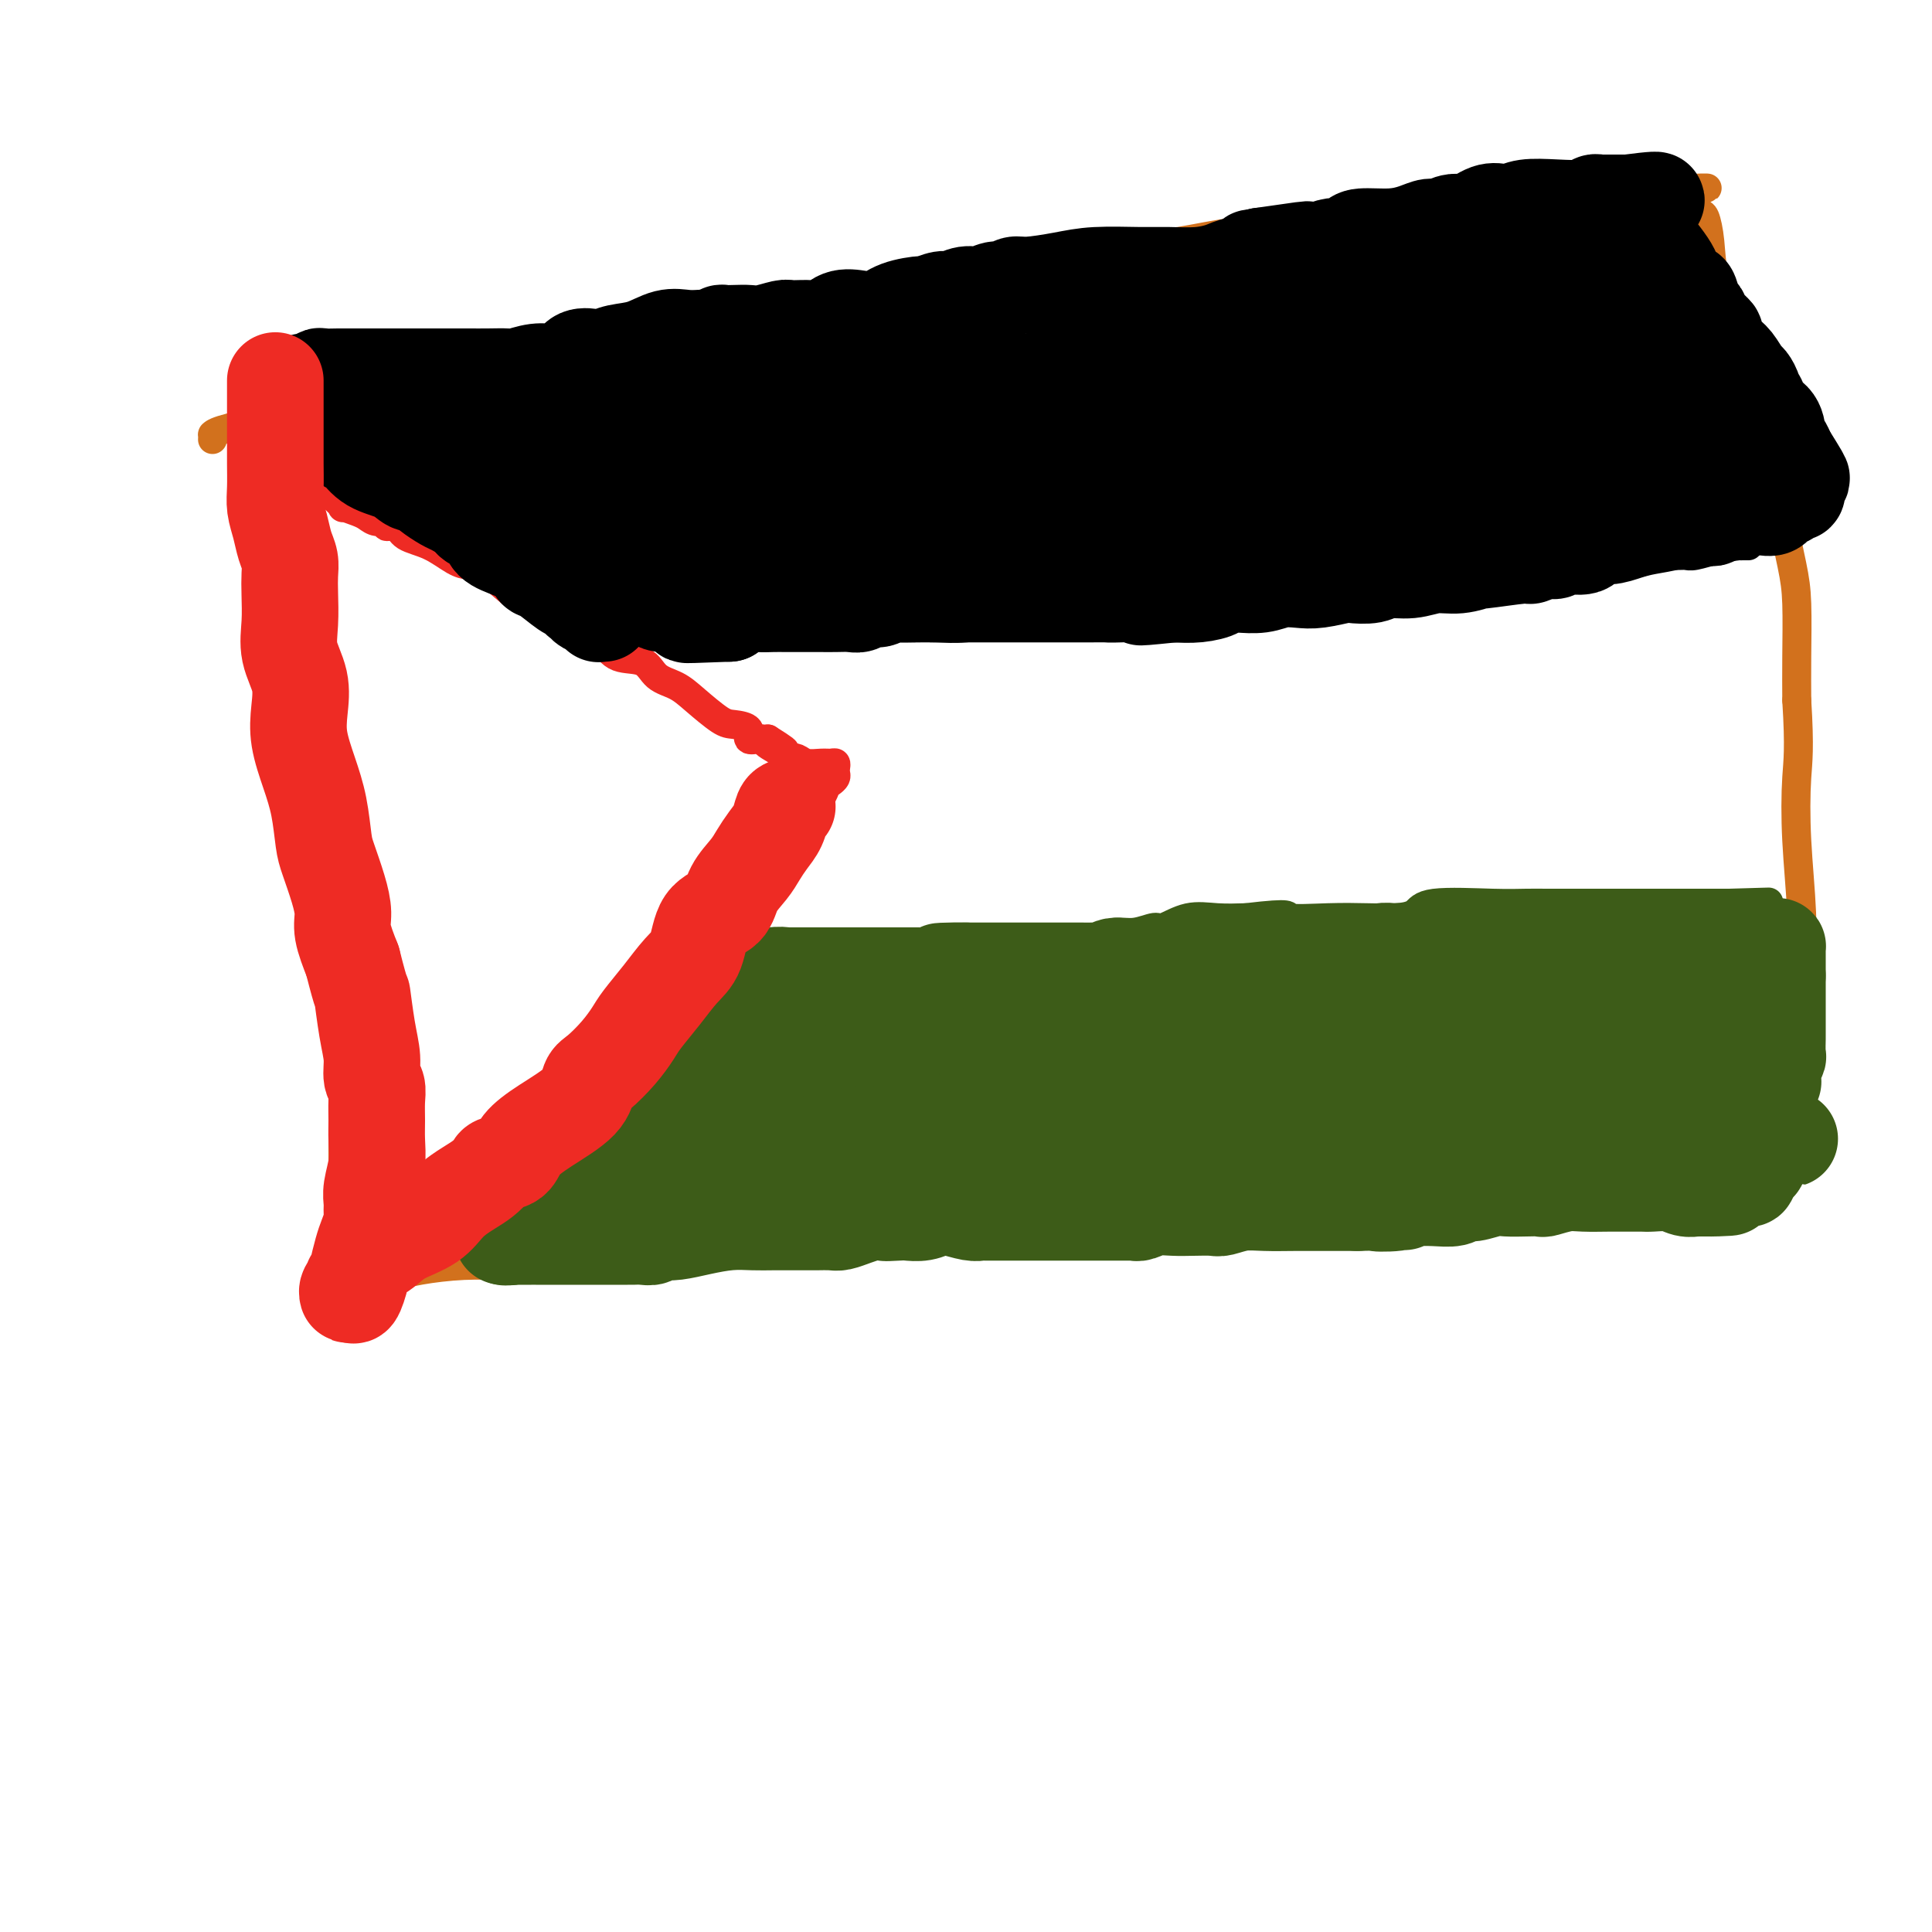 <svg viewBox='0 0 400 400' version='1.1' xmlns='http://www.w3.org/2000/svg' xmlns:xlink='http://www.w3.org/1999/xlink'><g fill='none' stroke='#D2711D' stroke-width='6' stroke-linecap='round' stroke-linejoin='round'><path d='M53,92c-0.002,-0.088 -0.004,-0.177 0,0c0.004,0.177 0.012,0.618 0,1c-0.012,0.382 -0.046,0.705 0,1c0.046,0.295 0.171,0.564 0,1c-0.171,0.436 -0.639,1.041 0,1c0.639,-0.041 2.385,-0.727 3,1c0.615,1.727 0.100,5.868 0,9c-0.100,3.132 0.214,5.254 1,8c0.786,2.746 2.044,6.114 3,9c0.956,2.886 1.611,5.289 2,8c0.389,2.711 0.510,5.730 1,8c0.490,2.270 1.347,3.789 2,6c0.653,2.211 1.103,5.112 2,8c0.897,2.888 2.240,5.764 3,9c0.760,3.236 0.936,6.833 1,9c0.064,2.167 0.017,2.903 0,5c-0.017,2.097 -0.005,5.554 0,8c0.005,2.446 0.001,3.879 0,6c-0.001,2.121 -0.000,4.928 0,8c0.000,3.072 0.000,6.409 0,9c-0.000,2.591 -0.000,4.438 0,7c0.000,2.562 0.000,5.841 0,9c-0.000,3.159 -0.000,6.200 0,9c0.000,2.800 0.000,5.359 0,7c-0.000,1.641 -0.000,2.365 0,3c0.000,0.635 0.000,1.181 0,2c-0.000,0.819 -0.000,1.910 0,3c0.000,1.090 0.000,2.178 0,3c-0.000,0.822 -0.000,1.378 0,2c0.000,0.622 0.000,1.311 0,2'/><path d='M71,254c0.156,14.533 0.044,4.867 0,1c-0.044,-3.867 -0.022,-1.933 0,0'/><path d='M44,91c0.008,-0.440 0.015,-0.879 0,-1c-0.015,-0.121 -0.054,0.078 0,0c0.054,-0.078 0.199,-0.433 2,-1c1.801,-0.567 5.257,-1.345 8,-2c2.743,-0.655 4.774,-1.186 8,-2c3.226,-0.814 7.648,-1.910 11,-3c3.352,-1.090 5.633,-2.173 9,-3c3.367,-0.827 7.818,-1.399 11,-2c3.182,-0.601 5.094,-1.231 8,0c2.906,1.231 6.805,4.323 10,5c3.195,0.677 5.685,-1.059 9,-2c3.315,-0.941 7.456,-1.085 13,-2c5.544,-0.915 12.490,-2.601 18,-4c5.510,-1.399 9.585,-2.511 15,-4c5.415,-1.489 12.172,-3.353 19,-5c6.828,-1.647 13.729,-3.075 20,-5c6.271,-1.925 11.914,-4.345 17,-6c5.086,-1.655 9.615,-2.545 13,-3c3.385,-0.455 5.627,-0.474 9,-1c3.373,-0.526 7.878,-1.558 12,-2c4.122,-0.442 7.860,-0.294 12,-1c4.140,-0.706 8.682,-2.266 13,-3c4.318,-0.734 8.411,-0.642 12,-1c3.589,-0.358 6.675,-1.168 11,-2c4.325,-0.832 9.891,-1.687 16,-2c6.109,-0.313 12.761,-0.084 17,0c4.239,0.084 6.064,0.023 8,0c1.936,-0.023 3.982,-0.006 5,0c1.018,0.006 1.009,0.003 1,0'/><path d='M351,39c4.797,-0.046 1.288,-0.163 0,0c-1.288,0.163 -0.356,0.604 0,1c0.356,0.396 0.137,0.746 0,1c-0.137,0.254 -0.193,0.413 0,1c0.193,0.587 0.636,1.603 1,2c0.364,0.397 0.650,0.174 1,1c0.350,0.826 0.765,2.700 1,5c0.235,2.300 0.292,5.024 1,7c0.708,1.976 2.067,3.202 3,5c0.933,1.798 1.439,4.166 2,7c0.561,2.834 1.176,6.133 2,9c0.824,2.867 1.857,5.304 3,9c1.143,3.696 2.397,8.653 3,12c0.603,3.347 0.554,5.085 1,8c0.446,2.915 1.388,7.008 2,10c0.612,2.992 0.896,4.882 1,8c0.104,3.118 0.030,7.462 0,11c-0.030,3.538 -0.015,6.269 0,9'/><path d='M372,145c0.635,10.151 0.223,12.528 0,16c-0.223,3.472 -0.256,8.037 0,13c0.256,4.963 0.801,10.323 1,15c0.199,4.677 0.052,8.670 0,12c-0.052,3.330 -0.010,5.997 0,8c0.010,2.003 -0.011,3.341 0,6c0.011,2.659 0.055,6.638 0,9c-0.055,2.362 -0.207,3.106 0,4c0.207,0.894 0.774,1.938 1,3c0.226,1.062 0.112,2.140 0,3c-0.112,0.860 -0.223,1.501 0,2c0.223,0.499 0.778,0.857 1,1c0.222,0.143 0.111,0.072 0,0'/><path d='M72,267c0.303,-0.022 0.607,-0.045 1,0c0.393,0.045 0.877,0.157 1,0c0.123,-0.157 -0.115,-0.582 0,-1c0.115,-0.418 0.581,-0.829 1,-1c0.419,-0.171 0.789,-0.101 1,0c0.211,0.101 0.261,0.234 1,0c0.739,-0.234 2.166,-0.833 3,-1c0.834,-0.167 1.076,0.099 2,0c0.924,-0.099 2.530,-0.561 5,-1c2.470,-0.439 5.803,-0.854 9,-1c3.197,-0.146 6.256,-0.024 10,0c3.744,0.024 8.173,-0.049 12,0c3.827,0.049 7.053,0.219 10,0c2.947,-0.219 5.617,-0.828 8,-1c2.383,-0.172 4.481,0.092 6,0c1.519,-0.092 2.461,-0.540 4,-1c1.539,-0.460 3.676,-0.934 5,-1c1.324,-0.066 1.835,0.274 3,0c1.165,-0.274 2.984,-1.162 5,-2c2.016,-0.838 4.227,-1.625 6,-2c1.773,-0.375 3.106,-0.339 6,-1c2.894,-0.661 7.347,-2.020 11,-3c3.653,-0.980 6.506,-1.583 10,-2c3.494,-0.417 7.629,-0.650 11,-1c3.371,-0.350 5.977,-0.818 9,-1c3.023,-0.182 6.461,-0.077 9,0c2.539,0.077 4.177,0.126 7,0c2.823,-0.126 6.831,-0.429 10,-1c3.169,-0.571 5.499,-1.411 8,-2c2.501,-0.589 5.173,-0.928 8,-1c2.827,-0.072 5.808,0.122 9,0c3.192,-0.122 6.596,-0.561 10,-1'/><path d='M273,242c13.994,-1.056 8.480,-0.195 9,0c0.520,0.195 7.074,-0.277 11,-1c3.926,-0.723 5.225,-1.696 7,-2c1.775,-0.304 4.026,0.062 6,0c1.974,-0.062 3.673,-0.552 5,-1c1.327,-0.448 2.284,-0.855 3,-1c0.716,-0.145 1.191,-0.028 2,0c0.809,0.028 1.950,-0.034 3,0c1.050,0.034 2.008,0.164 3,0c0.992,-0.164 2.018,-0.622 3,-1c0.982,-0.378 1.921,-0.675 3,-1c1.079,-0.325 2.298,-0.678 4,-1c1.702,-0.322 3.888,-0.612 5,-1c1.112,-0.388 1.150,-0.875 2,-1c0.850,-0.125 2.511,0.110 3,0c0.489,-0.110 -0.193,-0.565 0,-1c0.193,-0.435 1.260,-0.850 2,-1c0.740,-0.150 1.154,-0.036 2,0c0.846,0.036 2.126,-0.005 3,0c0.874,0.005 1.344,0.058 2,0c0.656,-0.058 1.498,-0.225 2,0c0.502,0.225 0.665,0.844 1,1c0.335,0.156 0.844,-0.151 1,0c0.156,0.151 -0.039,0.758 0,1c0.039,0.242 0.311,0.117 2,1c1.689,0.883 4.793,2.773 7,4c2.207,1.227 3.517,1.792 4,2c0.483,0.208 0.138,0.059 0,0c-0.138,-0.059 -0.069,-0.030 0,0'/></g>
<g fill='none' stroke='#EE2B24' stroke-width='6' stroke-linecap='round' stroke-linejoin='round'><path d='M53,94c0.303,0.022 0.606,0.043 1,0c0.394,-0.043 0.878,-0.152 1,0c0.122,0.152 -0.120,0.565 0,1c0.120,0.435 0.600,0.893 1,1c0.400,0.107 0.720,-0.136 1,0c0.280,0.136 0.522,0.651 1,1c0.478,0.349 1.194,0.532 2,1c0.806,0.468 1.702,1.221 3,2c1.298,0.779 2.999,1.585 4,2c1.001,0.415 1.304,0.440 2,1c0.696,0.560 1.786,1.657 2,2c0.214,0.343 -0.446,-0.067 0,0c0.446,0.067 1.999,0.611 3,1c1.001,0.389 1.452,0.624 2,1c0.548,0.376 1.194,0.891 2,1c0.806,0.109 1.771,-0.190 2,0c0.229,0.190 -0.280,0.870 0,1c0.280,0.130 1.349,-0.291 2,0c0.651,0.291 0.885,1.294 2,2c1.115,0.706 3.110,1.117 5,2c1.890,0.883 3.674,2.240 5,3c1.326,0.760 2.195,0.925 3,1c0.805,0.075 1.546,0.061 3,1c1.454,0.939 3.622,2.830 5,4c1.378,1.170 1.965,1.620 3,2c1.035,0.380 2.517,0.690 4,1'/><path d='M112,125c9.717,5.195 4.508,2.683 3,2c-1.508,-0.683 0.684,0.463 2,1c1.316,0.537 1.757,0.467 2,1c0.243,0.533 0.288,1.671 1,2c0.712,0.329 2.090,-0.151 3,0c0.910,0.151 1.352,0.932 2,2c0.648,1.068 1.501,2.423 3,3c1.499,0.577 3.644,0.375 5,1c1.356,0.625 1.923,2.076 3,3c1.077,0.924 2.665,1.321 4,2c1.335,0.679 2.419,1.639 4,3c1.581,1.361 3.660,3.121 5,4c1.340,0.879 1.942,0.877 3,1c1.058,0.123 2.574,0.373 3,1c0.426,0.627 -0.236,1.632 0,2c0.236,0.368 1.371,0.099 2,0c0.629,-0.099 0.751,-0.028 1,0c0.249,0.028 0.624,0.014 1,0'/><path d='M159,153c7.132,4.449 1.462,1.570 0,1c-1.462,-0.570 1.285,1.168 3,2c1.715,0.832 2.397,0.758 3,1c0.603,0.242 1.128,0.800 2,1c0.872,0.200 2.090,0.043 3,0c0.910,-0.043 1.513,0.030 2,0c0.487,-0.030 0.860,-0.162 1,0c0.140,0.162 0.048,0.620 0,1c-0.048,0.380 -0.054,0.683 0,1c0.054,0.317 0.166,0.650 0,1c-0.166,0.350 -0.610,0.718 -1,1c-0.390,0.282 -0.726,0.480 -1,1c-0.274,0.520 -0.487,1.363 -1,2c-0.513,0.637 -1.327,1.068 -2,2c-0.673,0.932 -1.206,2.366 -2,4c-0.794,1.634 -1.851,3.468 -3,5c-1.149,1.532 -2.390,2.761 -3,4c-0.610,1.239 -0.587,2.487 -1,3c-0.413,0.513 -1.261,0.289 -2,1c-0.739,0.711 -1.370,2.355 -2,4'/><path d='M155,188c-3.328,4.898 -2.650,3.641 -3,4c-0.350,0.359 -1.730,2.332 -3,4c-1.270,1.668 -2.430,3.030 -3,4c-0.570,0.970 -0.551,1.547 -1,2c-0.449,0.453 -1.365,0.783 -2,2c-0.635,1.217 -0.989,3.323 -2,5c-1.011,1.677 -2.679,2.927 -4,4c-1.321,1.073 -2.296,1.968 -3,3c-0.704,1.032 -1.138,2.199 -2,3c-0.862,0.801 -2.153,1.236 -3,2c-0.847,0.764 -1.252,1.858 -2,3c-0.748,1.142 -1.840,2.332 -3,4c-1.160,1.668 -2.386,3.813 -3,5c-0.614,1.187 -0.614,1.416 -1,2c-0.386,0.584 -1.156,1.522 -2,2c-0.844,0.478 -1.760,0.497 -2,1c-0.240,0.503 0.198,1.490 -1,3c-1.198,1.510 -4.032,3.544 -6,5c-1.968,1.456 -3.069,2.336 -4,3c-0.931,0.664 -1.693,1.113 -3,2c-1.307,0.887 -3.160,2.213 -4,3c-0.840,0.787 -0.667,1.037 -1,1c-0.333,-0.037 -1.172,-0.361 -2,0c-0.828,0.361 -1.645,1.406 -2,2c-0.355,0.594 -0.250,0.737 -1,1c-0.750,0.263 -2.357,0.647 -3,1c-0.643,0.353 -0.321,0.677 0,1'/><path d='M89,260c-4.267,2.956 -1.933,0.844 -1,0c0.933,-0.844 0.467,-0.422 0,0'/></g>
<g fill='none' stroke='#000000' stroke-width='6' stroke-linecap='round' stroke-linejoin='round'><path d='M128,131c-0.092,-0.033 -0.184,-0.065 0,0c0.184,0.065 0.643,0.228 1,0c0.357,-0.228 0.611,-0.845 1,-1c0.389,-0.155 0.912,0.154 2,0c1.088,-0.154 2.739,-0.769 5,-1c2.261,-0.231 5.131,-0.076 8,0c2.869,0.076 5.737,0.073 8,0c2.263,-0.073 3.919,-0.216 5,0c1.081,0.216 1.585,0.790 2,1c0.415,0.210 0.740,0.056 1,0c0.260,-0.056 0.453,-0.015 1,0c0.547,0.015 1.448,0.004 3,0c1.552,-0.004 3.757,0.000 6,0c2.243,-0.000 4.525,-0.004 7,0c2.475,0.004 5.143,0.016 8,0c2.857,-0.016 5.904,-0.060 8,0c2.096,0.060 3.240,0.223 6,0c2.760,-0.223 7.137,-0.833 10,-1c2.863,-0.167 4.214,0.109 6,0c1.786,-0.109 4.007,-0.601 6,-1c1.993,-0.399 3.756,-0.703 6,-1c2.244,-0.297 4.968,-0.587 7,-1c2.032,-0.413 3.370,-0.948 6,-1c2.630,-0.052 6.550,0.378 9,0c2.450,-0.378 3.429,-1.563 6,-2c2.571,-0.437 6.735,-0.125 10,0c3.265,0.125 5.633,0.062 8,0'/><path d='M274,123c12.560,-1.096 6.959,-0.336 6,0c-0.959,0.336 2.724,0.248 5,0c2.276,-0.248 3.146,-0.655 4,-1c0.854,-0.345 1.694,-0.628 3,-1c1.306,-0.372 3.080,-0.832 5,-1c1.920,-0.168 3.986,-0.044 6,0c2.014,0.044 3.978,0.008 6,0c2.022,-0.008 4.104,0.013 6,0c1.896,-0.013 3.605,-0.059 5,0c1.395,0.059 2.476,0.223 3,0c0.524,-0.223 0.490,-0.833 1,-1c0.510,-0.167 1.562,0.109 3,0c1.438,-0.109 3.260,-0.604 5,-1c1.740,-0.396 3.397,-0.695 5,-1c1.603,-0.305 3.151,-0.617 4,-1c0.849,-0.383 0.998,-0.839 2,-1c1.002,-0.161 2.856,-0.028 4,0c1.144,0.028 1.577,-0.049 2,0c0.423,0.049 0.834,0.223 2,0c1.166,-0.223 3.086,-0.843 4,-1c0.914,-0.157 0.823,0.150 1,0c0.177,-0.150 0.622,-0.757 1,-1c0.378,-0.243 0.689,-0.121 1,0'/><path d='M358,113c5.577,-1.083 2.020,-0.290 1,0c-1.020,0.290 0.497,0.078 1,0c0.503,-0.078 -0.010,-0.021 0,0c0.010,0.021 0.541,0.006 1,0c0.459,-0.006 0.845,-0.002 1,0c0.155,0.002 0.077,0.001 0,0'/></g>
<g fill='none' stroke='#3D5C18' stroke-width='6' stroke-linecap='round' stroke-linejoin='round'><path d='M139,213c-0.091,-0.422 -0.182,-0.844 0,-1c0.182,-0.156 0.638,-0.045 1,0c0.362,0.045 0.629,0.026 1,0c0.371,-0.026 0.845,-0.058 1,0c0.155,0.058 -0.011,0.207 0,0c0.011,-0.207 0.197,-0.770 1,-1c0.803,-0.230 2.221,-0.126 3,0c0.779,0.126 0.918,0.276 2,0c1.082,-0.276 3.107,-0.977 6,-2c2.893,-1.023 6.653,-2.368 10,-3c3.347,-0.632 6.283,-0.550 9,-1c2.717,-0.450 5.217,-1.434 7,-2c1.783,-0.566 2.848,-0.716 4,-1c1.152,-0.284 2.390,-0.701 4,-1c1.610,-0.299 3.591,-0.479 6,-1c2.409,-0.521 5.246,-1.382 8,-2c2.754,-0.618 5.426,-0.993 8,-1c2.574,-0.007 5.051,0.353 7,0c1.949,-0.353 3.370,-1.419 5,-2c1.630,-0.581 3.470,-0.675 5,-1c1.530,-0.325 2.750,-0.879 4,-1c1.250,-0.121 2.531,0.192 4,0c1.469,-0.192 3.126,-0.888 4,-1c0.874,-0.112 0.966,0.362 2,0c1.034,-0.362 3.009,-1.559 5,-2c1.991,-0.441 3.997,-0.126 6,0c2.003,0.126 4.001,0.063 6,0'/><path d='M258,190c10.324,-1.238 8.135,-0.334 9,0c0.865,0.334 4.782,0.096 8,0c3.218,-0.096 5.735,-0.050 8,0c2.265,0.050 4.278,0.104 6,0c1.722,-0.104 3.151,-0.368 4,-1c0.849,-0.632 1.116,-1.634 4,-2c2.884,-0.366 8.385,-0.098 12,0c3.615,0.098 5.342,0.026 7,0c1.658,-0.026 3.245,-0.007 4,0c0.755,0.007 0.679,0.002 1,0c0.321,-0.002 1.040,-0.001 2,0c0.960,0.001 2.159,0.000 3,0c0.841,-0.000 1.322,-0.000 2,0c0.678,0.000 1.553,0.000 2,0c0.447,-0.000 0.465,-0.000 1,0c0.535,0.000 1.586,0.000 2,0c0.414,-0.000 0.190,-0.000 1,0c0.810,0.000 2.653,0.000 4,0c1.347,-0.000 2.196,-0.000 3,0c0.804,0.000 1.562,0.000 3,0c1.438,-0.000 3.555,-0.000 5,0c1.445,0.000 2.219,0.000 3,0c0.781,-0.000 1.570,-0.000 2,0c0.430,0.000 0.500,0.000 1,0c0.500,-0.000 1.428,-0.000 2,0c0.572,0.000 0.786,0.000 1,0'/><path d='M358,187c15.649,-0.464 4.770,-0.124 1,0c-3.770,0.124 -0.432,0.032 1,0c1.432,-0.032 0.958,-0.005 1,0c0.042,0.005 0.600,-0.012 1,0c0.400,0.012 0.643,0.055 1,0c0.357,-0.055 0.827,-0.207 1,0c0.173,0.207 0.049,0.773 0,1c-0.049,0.227 -0.025,0.113 0,0'/></g>
<g fill='none' stroke='#3D5C18' stroke-width='20' stroke-linecap='round' stroke-linejoin='round'><path d='M144,220c0.122,0.374 0.244,0.748 0,1c-0.244,0.252 -0.853,0.382 -1,1c-0.147,0.618 0.167,1.724 0,2c-0.167,0.276 -0.814,-0.280 -1,0c-0.186,0.280 0.090,1.395 0,2c-0.090,0.605 -0.545,0.701 -1,1c-0.455,0.299 -0.909,0.801 -1,1c-0.091,0.199 0.183,0.094 0,0c-0.183,-0.094 -0.821,-0.177 -1,0c-0.179,0.177 0.103,0.615 0,1c-0.103,0.385 -0.591,0.719 -1,1c-0.409,0.281 -0.740,0.510 -1,1c-0.260,0.490 -0.450,1.241 -1,2c-0.550,0.759 -1.460,1.527 -2,2c-0.540,0.473 -0.709,0.650 -1,1c-0.291,0.350 -0.703,0.871 -1,1c-0.297,0.129 -0.477,-0.135 -1,0c-0.523,0.135 -1.387,0.669 -2,1c-0.613,0.331 -0.976,0.460 -1,1c-0.024,0.540 0.289,1.490 0,2c-0.289,0.510 -1.181,0.580 -2,1c-0.819,0.420 -1.567,1.190 -2,2c-0.433,0.810 -0.552,1.660 -1,2c-0.448,0.340 -1.224,0.170 -2,0'/><path d='M121,246c-3.677,4.347 -1.368,2.215 -1,2c0.368,-0.215 -1.205,1.487 -2,2c-0.795,0.513 -0.811,-0.164 -1,0c-0.189,0.164 -0.552,1.168 -1,2c-0.448,0.832 -0.981,1.491 -2,2c-1.019,0.509 -2.525,0.868 -3,1c-0.475,0.132 0.080,0.036 0,0c-0.080,-0.036 -0.795,-0.011 -1,0c-0.205,0.011 0.100,0.007 0,0c-0.100,-0.007 -0.604,-0.016 -1,0c-0.396,0.016 -0.685,0.057 -1,0c-0.315,-0.057 -0.656,-0.211 -1,0c-0.344,0.211 -0.690,0.789 -1,1c-0.310,0.211 -0.583,0.057 -1,0c-0.417,-0.057 -0.976,-0.016 -1,0c-0.024,0.016 0.488,0.008 1,0'/><path d='M105,256c-1.180,0.309 0.369,0.083 1,0c0.631,-0.083 0.343,-0.022 1,0c0.657,0.022 2.258,0.006 3,0c0.742,-0.006 0.626,-0.002 1,0c0.374,0.002 1.238,0.000 2,0c0.762,-0.000 1.421,-0.000 2,0c0.579,0.000 1.076,0.000 2,0c0.924,-0.000 2.274,0.000 4,0c1.726,-0.000 3.827,-0.000 5,0c1.173,0.000 1.417,0.001 2,0c0.583,-0.001 1.504,-0.004 2,0c0.496,0.004 0.565,0.015 1,0c0.435,-0.015 1.234,-0.056 2,0c0.766,0.056 1.497,0.208 2,0c0.503,-0.208 0.776,-0.778 1,-1c0.224,-0.222 0.398,-0.098 1,0c0.602,0.098 1.633,0.170 3,0c1.367,-0.170 3.071,-0.581 5,-1c1.929,-0.419 4.085,-0.844 6,-1c1.915,-0.156 3.591,-0.042 5,0c1.409,0.042 2.550,0.011 4,0c1.450,-0.011 3.207,-0.003 4,0c0.793,0.003 0.620,0.002 1,0c0.380,-0.002 1.312,-0.003 2,0c0.688,0.003 1.132,0.012 2,0c0.868,-0.012 2.161,-0.044 3,0c0.839,0.044 1.226,0.166 2,0c0.774,-0.166 1.935,-0.619 3,-1c1.065,-0.381 2.032,-0.691 3,-1'/><path d='M180,251c12.409,-0.775 5.933,-0.211 4,0c-1.933,0.211 0.677,0.070 2,0c1.323,-0.070 1.359,-0.067 2,0c0.641,0.067 1.888,0.200 3,0c1.112,-0.200 2.089,-0.733 3,-1c0.911,-0.267 1.758,-0.268 3,0c1.242,0.268 2.880,0.804 4,1c1.120,0.196 1.720,0.053 2,0c0.280,-0.053 0.238,-0.014 1,0c0.762,0.014 2.329,0.004 4,0c1.671,-0.004 3.447,-0.001 5,0c1.553,0.001 2.883,0.000 4,0c1.117,-0.000 2.023,0.000 3,0c0.977,-0.000 2.027,-0.000 3,0c0.973,0.000 1.870,0.001 3,0c1.130,-0.001 2.493,-0.004 4,0c1.507,0.004 3.158,0.015 4,0c0.842,-0.015 0.874,-0.057 1,0c0.126,0.057 0.345,0.211 1,0c0.655,-0.211 1.745,-0.788 3,-1c1.255,-0.212 2.673,-0.061 4,0c1.327,0.061 2.562,0.030 4,0c1.438,-0.030 3.079,-0.061 4,0c0.921,0.061 1.123,0.212 2,0c0.877,-0.212 2.429,-0.789 4,-1c1.571,-0.211 3.161,-0.057 5,0c1.839,0.057 3.926,0.015 6,0c2.074,-0.015 4.133,-0.004 5,0c0.867,0.004 0.541,0.001 1,0c0.459,-0.001 1.703,-0.000 3,0c1.297,0.000 2.649,0.000 4,0'/><path d='M281,249c16.588,-0.326 7.560,-0.140 5,0c-2.560,0.140 1.350,0.233 3,0c1.650,-0.233 1.040,-0.793 1,-1c-0.040,-0.207 0.489,-0.059 1,0c0.511,0.059 1.002,0.031 2,0c0.998,-0.031 2.501,-0.065 4,0c1.499,0.065 2.994,0.228 4,0c1.006,-0.228 1.521,-0.846 2,-1c0.479,-0.154 0.920,0.154 2,0c1.080,-0.154 2.798,-0.772 4,-1c1.202,-0.228 1.889,-0.065 3,0c1.111,0.065 2.645,0.031 4,0c1.355,-0.031 2.532,-0.061 3,0c0.468,0.061 0.227,0.212 1,0c0.773,-0.212 2.559,-0.789 4,-1c1.441,-0.211 2.536,-0.057 4,0c1.464,0.057 3.296,0.015 5,0c1.704,-0.015 3.278,-0.005 4,0c0.722,0.005 0.591,0.005 1,0c0.409,-0.005 1.357,-0.015 2,0c0.643,0.015 0.981,0.057 2,0c1.019,-0.057 2.721,-0.211 4,0c1.279,0.211 2.137,0.789 3,1c0.863,0.211 1.732,0.057 2,0c0.268,-0.057 -0.066,-0.016 0,0c0.066,0.016 0.533,0.008 1,0'/><path d='M352,246c11.236,-0.405 3.826,0.084 1,0c-2.826,-0.084 -1.070,-0.740 0,-1c1.070,-0.260 1.452,-0.122 2,0c0.548,0.122 1.261,0.230 2,0c0.739,-0.230 1.505,-0.796 2,-1c0.495,-0.204 0.721,-0.046 1,0c0.279,0.046 0.611,-0.018 1,0c0.389,0.018 0.836,0.120 1,0c0.164,-0.120 0.047,-0.463 0,-1c-0.047,-0.537 -0.023,-1.269 0,-2'/><path d='M362,241c0.453,-0.355 1.586,0.258 2,0c0.414,-0.258 0.111,-1.386 0,-2c-0.111,-0.614 -0.029,-0.713 0,-1c0.029,-0.287 0.007,-0.762 0,-1c-0.007,-0.238 0.002,-0.240 0,-1c-0.002,-0.760 -0.016,-2.279 0,-3c0.016,-0.721 0.061,-0.645 0,-1c-0.061,-0.355 -0.228,-1.141 0,-2c0.228,-0.859 0.849,-1.789 1,-2c0.151,-0.211 -0.170,0.298 0,0c0.170,-0.298 0.830,-1.403 1,-2c0.170,-0.597 -0.152,-0.687 0,-1c0.152,-0.313 0.776,-0.848 1,-1c0.224,-0.152 0.046,0.078 0,0c-0.046,-0.078 0.040,-0.463 0,-1c-0.040,-0.537 -0.207,-1.227 0,-2c0.207,-0.773 0.788,-1.628 1,-2c0.212,-0.372 0.057,-0.259 0,-1c-0.057,-0.741 -0.015,-2.335 0,-3c0.015,-0.665 0.004,-0.402 0,-1c-0.004,-0.598 -0.001,-2.058 0,-3c0.001,-0.942 0.000,-1.365 0,-2c-0.000,-0.635 -0.000,-1.482 0,-2c0.000,-0.518 0.000,-0.706 0,-1c-0.000,-0.294 -0.000,-0.695 0,-1c0.000,-0.305 0.000,-0.516 0,-1c-0.000,-0.484 -0.000,-1.242 0,-2'/><path d='M368,202c-0.000,-2.748 -0.000,-1.118 0,-1c0.000,0.118 0.001,-1.275 0,-2c-0.001,-0.725 -0.002,-0.783 0,-1c0.002,-0.217 0.008,-0.594 0,-1c-0.008,-0.406 -0.029,-0.841 0,-1c0.029,-0.159 0.110,-0.042 0,0c-0.110,0.042 -0.410,0.010 -1,0c-0.590,-0.010 -1.468,0.001 -2,0c-0.532,-0.001 -0.717,-0.014 -1,0c-0.283,0.014 -0.663,0.056 -1,0c-0.337,-0.056 -0.632,-0.211 -1,0c-0.368,0.211 -0.809,0.789 -1,1c-0.191,0.211 -0.133,0.057 -1,0c-0.867,-0.057 -2.658,-0.015 -4,0c-1.342,0.015 -2.236,0.004 -3,0c-0.764,-0.004 -1.398,-0.001 -2,0c-0.602,0.001 -1.172,0.000 -2,0c-0.828,-0.000 -1.914,-0.000 -3,0'/><path d='M346,197c-3.363,0.155 -0.772,0.041 -1,0c-0.228,-0.041 -3.275,-0.011 -5,0c-1.725,0.011 -2.129,0.003 -3,0c-0.871,-0.003 -2.209,-0.001 -3,0c-0.791,0.001 -1.034,0.000 -1,0c0.034,-0.000 0.345,-0.000 0,0c-0.345,0.000 -1.345,0.000 -2,0c-0.655,-0.000 -0.966,-0.000 -2,0c-1.034,0.000 -2.791,0.000 -5,0c-2.209,-0.000 -4.868,-0.000 -7,0c-2.132,0.000 -3.736,0.000 -5,0c-1.264,-0.000 -2.187,0.000 -3,0c-0.813,-0.000 -1.515,-0.000 -2,0c-0.485,0.000 -0.751,0.000 -1,0c-0.249,-0.000 -0.480,-0.000 -1,0c-0.520,0.000 -1.329,0.000 -2,0c-0.671,-0.000 -1.204,-0.000 -2,0c-0.796,0.000 -1.854,0.000 -3,0c-1.146,-0.000 -2.380,-0.001 -3,0c-0.620,0.001 -0.627,0.004 -2,0c-1.373,-0.004 -4.111,-0.015 -5,0c-0.889,0.015 0.070,0.057 0,0c-0.070,-0.057 -1.169,-0.211 -2,0c-0.831,0.211 -1.393,0.788 -2,1c-0.607,0.212 -1.259,0.060 -3,0c-1.741,-0.060 -4.570,-0.026 -6,0c-1.430,0.026 -1.462,0.046 -2,0c-0.538,-0.046 -1.582,-0.156 -2,0c-0.418,0.156 -0.209,0.578 0,1'/><path d='M271,199c-11.805,0.326 -3.817,0.140 -1,0c2.817,-0.140 0.465,-0.235 -1,0c-1.465,0.235 -2.042,0.799 -3,1c-0.958,0.201 -2.296,0.040 -4,0c-1.704,-0.040 -3.773,0.042 -5,0c-1.227,-0.042 -1.613,-0.207 -3,0c-1.387,0.207 -3.775,0.788 -5,1c-1.225,0.212 -1.286,0.057 -2,0c-0.714,-0.057 -2.080,-0.014 -3,0c-0.920,0.014 -1.394,-0.001 -2,0c-0.606,0.001 -1.342,0.018 -2,0c-0.658,-0.018 -1.236,-0.072 -2,0c-0.764,0.072 -1.713,0.268 -3,0c-1.287,-0.268 -2.911,-1.000 -4,-1c-1.089,-0.000 -1.643,0.732 -2,1c-0.357,0.268 -0.518,0.072 -1,0c-0.482,-0.072 -1.284,-0.019 -2,0c-0.716,0.019 -1.344,0.005 -2,0c-0.656,-0.005 -1.340,-0.001 -2,0c-0.660,0.001 -1.296,0.000 -2,0c-0.704,-0.000 -1.478,-0.000 -2,0c-0.522,0.000 -0.793,0.000 -1,0c-0.207,-0.000 -0.349,-0.000 -1,0c-0.651,0.000 -1.810,0.000 -3,0c-1.190,-0.000 -2.412,-0.000 -4,0c-1.588,0.000 -3.543,0.000 -5,0c-1.457,-0.000 -2.416,-0.000 -3,0c-0.584,0.000 -0.792,0.000 -1,0'/><path d='M200,201c-10.782,0.249 -2.237,-0.130 0,0c2.237,0.130 -1.833,0.767 -4,1c-2.167,0.233 -2.429,0.062 -3,0c-0.571,-0.062 -1.450,-0.017 -2,0c-0.550,0.017 -0.770,0.004 -1,0c-0.230,-0.004 -0.470,-0.001 -1,0c-0.530,0.001 -1.350,0.000 -2,0c-0.650,-0.000 -1.131,-0.000 -2,0c-0.869,0.000 -2.126,0.000 -3,0c-0.874,-0.000 -1.364,-0.000 -2,0c-0.636,0.000 -1.416,0.000 -2,0c-0.584,-0.000 -0.971,-0.000 -1,0c-0.029,0.000 0.301,0.000 0,0c-0.301,-0.000 -1.234,-0.000 -2,0c-0.766,0.000 -1.367,0.000 -2,0c-0.633,-0.000 -1.300,-0.000 -2,0c-0.700,0.000 -1.435,0.000 -2,0c-0.565,-0.000 -0.960,-0.000 -1,0c-0.040,0.000 0.274,0.000 0,0c-0.274,-0.000 -1.135,-0.000 -2,0c-0.865,0.000 -1.733,0.000 -2,0c-0.267,-0.000 0.067,-0.000 0,0c-0.067,0.000 -0.533,0.000 -1,0'/><path d='M163,202c-5.843,0.171 -1.950,0.099 -1,0c0.950,-0.099 -1.041,-0.223 -2,0c-0.959,0.223 -0.884,0.795 -1,1c-0.116,0.205 -0.422,0.042 -1,0c-0.578,-0.042 -1.428,0.035 -2,0c-0.572,-0.035 -0.865,-0.183 -1,0c-0.135,0.183 -0.112,0.699 0,1c0.112,0.301 0.313,0.389 0,1c-0.313,0.611 -1.141,1.747 -2,3c-0.859,1.253 -1.749,2.625 -2,3c-0.251,0.375 0.136,-0.247 0,0c-0.136,0.247 -0.796,1.364 -1,2c-0.204,0.636 0.049,0.793 0,1c-0.049,0.207 -0.398,0.464 -1,1c-0.602,0.536 -1.457,1.351 -2,2c-0.543,0.649 -0.774,1.133 -1,2c-0.226,0.867 -0.445,2.118 -1,3c-0.555,0.882 -1.444,1.395 -2,2c-0.556,0.605 -0.778,1.303 -1,2'/><path d='M142,226c-2.120,3.943 -0.418,2.301 0,2c0.418,-0.301 -0.446,0.737 -1,1c-0.554,0.263 -0.796,-0.251 -1,0c-0.204,0.251 -0.369,1.268 -1,2c-0.631,0.732 -1.728,1.179 -2,2c-0.272,0.821 0.281,2.016 0,3c-0.281,0.984 -1.396,1.757 -2,2c-0.604,0.243 -0.698,-0.043 -1,0c-0.302,0.043 -0.811,0.415 -1,1c-0.189,0.585 -0.058,1.384 0,2c0.058,0.616 0.043,1.049 0,1c-0.043,-0.049 -0.115,-0.579 0,-1c0.115,-0.421 0.415,-0.732 1,-1c0.585,-0.268 1.454,-0.494 2,-1c0.546,-0.506 0.769,-1.291 1,-2c0.231,-0.709 0.469,-1.341 1,-2c0.531,-0.659 1.355,-1.345 2,-2c0.645,-0.655 1.111,-1.279 2,-2c0.889,-0.721 2.201,-1.540 3,-2c0.799,-0.460 1.085,-0.560 2,-1c0.915,-0.440 2.457,-1.220 4,-2'/><path d='M151,226c3.114,-2.649 1.898,-1.770 2,-2c0.102,-0.230 1.522,-1.567 3,-3c1.478,-1.433 3.015,-2.962 4,-4c0.985,-1.038 1.418,-1.583 2,-2c0.582,-0.417 1.311,-0.704 2,-1c0.689,-0.296 1.337,-0.601 2,-1c0.663,-0.399 1.340,-0.892 2,-1c0.660,-0.108 1.302,0.170 2,0c0.698,-0.170 1.452,-0.790 2,-1c0.548,-0.210 0.891,-0.012 1,0c0.109,0.012 -0.014,-0.161 0,0c0.014,0.161 0.166,0.656 0,1c-0.166,0.344 -0.650,0.538 -1,1c-0.350,0.462 -0.565,1.192 -1,2c-0.435,0.808 -1.090,1.696 -2,3c-0.910,1.304 -2.076,3.026 -3,4c-0.924,0.974 -1.607,1.201 -2,2c-0.393,0.799 -0.495,2.171 -1,3c-0.505,0.829 -1.414,1.116 -2,2c-0.586,0.884 -0.850,2.364 -1,4c-0.150,1.636 -0.184,3.428 -1,5c-0.816,1.572 -2.412,2.923 -3,4c-0.588,1.077 -0.168,1.879 0,2c0.168,0.121 0.084,-0.440 0,-1'/><path d='M156,243c-2.472,4.558 -0.152,-0.047 1,-2c1.152,-1.953 1.136,-1.252 2,-2c0.864,-0.748 2.606,-2.943 4,-4c1.394,-1.057 2.439,-0.975 3,-2c0.561,-1.025 0.638,-3.158 1,-4c0.362,-0.842 1.007,-0.393 2,-1c0.993,-0.607 2.332,-2.270 4,-4c1.668,-1.730 3.665,-3.525 6,-5c2.335,-1.475 5.007,-2.629 8,-4c2.993,-1.371 6.308,-2.960 8,-4c1.692,-1.040 1.760,-1.531 2,-2c0.240,-0.469 0.653,-0.915 1,-1c0.347,-0.085 0.629,0.190 1,0c0.371,-0.190 0.832,-0.847 1,-1c0.168,-0.153 0.044,0.197 0,0c-0.044,-0.197 -0.009,-0.941 0,-1c0.009,-0.059 -0.009,0.566 0,1c0.009,0.434 0.045,0.678 0,1c-0.045,0.322 -0.170,0.721 -1,2c-0.830,1.279 -2.364,3.438 -4,5c-1.636,1.562 -3.372,2.526 -6,4c-2.628,1.474 -6.146,3.457 -9,5c-2.854,1.543 -5.045,2.647 -7,4c-1.955,1.353 -3.676,2.957 -5,4c-1.324,1.043 -2.252,1.527 -3,2c-0.748,0.473 -1.317,0.935 -2,1c-0.683,0.065 -1.481,-0.267 -2,0c-0.519,0.267 -0.760,1.134 -1,2'/><path d='M160,237c-5.984,3.405 -3.445,0.916 -3,0c0.445,-0.916 -1.204,-0.259 -2,0c-0.796,0.259 -0.737,0.121 -1,0c-0.263,-0.121 -0.846,-0.226 -1,0c-0.154,0.226 0.123,0.781 0,1c-0.123,0.219 -0.645,0.100 -1,0c-0.355,-0.100 -0.544,-0.181 -1,0c-0.456,0.181 -1.180,0.623 -2,1c-0.820,0.377 -1.735,0.689 -3,1c-1.265,0.311 -2.879,0.622 -4,1c-1.121,0.378 -1.749,0.822 -2,1c-0.251,0.178 -0.126,0.089 0,0'/><path d='M158,241c-0.121,-0.455 -0.243,-0.910 0,-1c0.243,-0.090 0.849,0.186 1,0c0.151,-0.186 -0.155,-0.833 0,-1c0.155,-0.167 0.769,0.148 1,0c0.231,-0.148 0.080,-0.758 0,-1c-0.080,-0.242 -0.087,-0.115 0,0c0.087,0.115 0.269,0.219 1,0c0.731,-0.219 2.012,-0.762 3,-1c0.988,-0.238 1.682,-0.172 3,0c1.318,0.172 3.260,0.450 5,0c1.740,-0.450 3.278,-1.627 5,-2c1.722,-0.373 3.626,0.058 5,0c1.374,-0.058 2.216,-0.604 4,-1c1.784,-0.396 4.509,-0.642 7,-1c2.491,-0.358 4.749,-0.827 7,-1c2.251,-0.173 4.495,-0.048 6,0c1.505,0.048 2.270,0.021 3,0c0.730,-0.021 1.424,-0.034 2,0c0.576,0.034 1.034,0.115 2,0c0.966,-0.115 2.441,-0.425 4,-1c1.559,-0.575 3.204,-1.414 5,-2c1.796,-0.586 3.743,-0.917 6,-1c2.257,-0.083 4.823,0.083 7,0c2.177,-0.083 3.965,-0.415 7,-1c3.035,-0.585 7.316,-1.425 11,-2c3.684,-0.575 6.770,-0.886 9,-1c2.230,-0.114 3.603,-0.031 5,0c1.397,0.031 2.818,0.008 4,0c1.182,-0.008 2.126,-0.002 3,0c0.874,0.002 1.678,0.001 3,0c1.322,-0.001 3.161,-0.000 5,0'/><path d='M282,224c9.310,-0.620 5.586,-0.169 5,0c-0.586,0.169 1.965,0.054 4,0c2.035,-0.054 3.555,-0.049 6,0c2.445,0.049 5.815,0.143 9,1c3.185,0.857 6.187,2.478 9,3c2.813,0.522 5.439,-0.056 7,0c1.561,0.056 2.057,0.746 3,1c0.943,0.254 2.334,0.071 3,0c0.666,-0.071 0.609,-0.029 1,0c0.391,0.029 1.230,0.046 2,0c0.770,-0.046 1.471,-0.153 2,0c0.529,0.153 0.887,0.567 1,1c0.113,0.433 -0.020,0.887 1,1c1.020,0.113 3.194,-0.113 5,0c1.806,0.113 3.245,0.567 5,1c1.755,0.433 3.828,0.847 5,1c1.172,0.153 1.445,0.045 2,0c0.555,-0.045 1.392,-0.026 2,0c0.608,0.026 0.986,0.059 2,0c1.014,-0.059 2.664,-0.209 4,0c1.336,0.209 2.358,0.778 3,1c0.642,0.222 0.904,0.098 1,0c0.096,-0.098 0.028,-0.171 0,0c-0.028,0.171 -0.014,0.585 0,1'/><path d='M364,235c12.735,1.636 3.571,0.226 0,0c-3.571,-0.226 -1.550,0.732 -1,1c0.550,0.268 -0.371,-0.152 -1,0c-0.629,0.152 -0.965,0.878 -2,1c-1.035,0.122 -2.771,-0.359 -5,0c-2.229,0.359 -4.953,1.560 -7,2c-2.047,0.440 -3.416,0.120 -6,0c-2.584,-0.120 -6.381,-0.039 -9,0c-2.619,0.039 -4.060,0.035 -6,0c-1.940,-0.035 -4.380,-0.100 -7,0c-2.620,0.100 -5.422,0.367 -8,1c-2.578,0.633 -4.933,1.634 -7,2c-2.067,0.366 -3.846,0.097 -8,0c-4.154,-0.097 -10.683,-0.023 -14,0c-3.317,0.023 -3.423,-0.003 -5,0c-1.577,0.003 -4.626,0.037 -7,0c-2.374,-0.037 -4.073,-0.146 -5,0c-0.927,0.146 -1.083,0.545 -1,1c0.083,0.455 0.405,0.966 0,1c-0.405,0.034 -1.536,-0.407 -2,0c-0.464,0.407 -0.262,1.664 -1,2c-0.738,0.336 -2.416,-0.250 -4,0c-1.584,0.250 -3.074,1.335 -5,2c-1.926,0.665 -4.288,0.911 -6,1c-1.712,0.089 -2.773,0.022 -4,0c-1.227,-0.022 -2.621,0.001 -4,0c-1.379,-0.001 -2.742,-0.025 -4,0c-1.258,0.025 -2.409,0.100 -4,0c-1.591,-0.100 -3.621,-0.373 -6,-1c-2.379,-0.627 -5.108,-1.608 -7,-2c-1.892,-0.392 -2.946,-0.196 -4,0'/><path d='M214,246c-5.329,-0.422 -2.152,0.023 -1,0c1.152,-0.023 0.280,-0.513 0,-1c-0.280,-0.487 0.031,-0.971 0,-1c-0.031,-0.029 -0.404,0.398 -1,0c-0.596,-0.398 -1.414,-1.622 -2,-2c-0.586,-0.378 -0.940,0.089 -1,0c-0.060,-0.089 0.175,-0.735 0,-1c-0.175,-0.265 -0.758,-0.149 -1,0c-0.242,0.149 -0.142,0.330 0,0c0.142,-0.330 0.326,-1.172 0,-2c-0.326,-0.828 -1.162,-1.641 -2,-2c-0.838,-0.359 -1.677,-0.263 -2,-1c-0.323,-0.737 -0.129,-2.305 0,-3c0.129,-0.695 0.193,-0.516 0,-1c-0.193,-0.484 -0.644,-1.631 -1,-2c-0.356,-0.369 -0.617,0.042 -1,0c-0.383,-0.042 -0.887,-0.535 -1,-1c-0.113,-0.465 0.166,-0.902 0,-1c-0.166,-0.098 -0.776,0.144 -1,0c-0.224,-0.144 -0.060,-0.672 0,-1c0.060,-0.328 0.016,-0.455 0,-1c-0.016,-0.545 -0.005,-1.509 0,-2c0.005,-0.491 0.005,-0.510 0,-1c-0.005,-0.490 -0.013,-1.452 0,-2c0.013,-0.548 0.048,-0.683 0,-1c-0.048,-0.317 -0.178,-0.817 0,-1c0.178,-0.183 0.663,-0.049 1,0c0.337,0.049 0.525,0.014 1,0c0.475,-0.014 1.238,-0.007 2,0'/><path d='M204,219c0.432,-0.306 -0.488,-0.071 0,0c0.488,0.071 2.384,-0.022 4,0c1.616,0.022 2.953,0.160 5,0c2.047,-0.160 4.805,-0.617 8,-1c3.195,-0.383 6.828,-0.691 9,-1c2.172,-0.309 2.884,-0.618 5,-1c2.116,-0.382 5.637,-0.836 8,-1c2.363,-0.164 3.568,-0.037 5,0c1.432,0.037 3.091,-0.017 5,0c1.909,0.017 4.067,0.106 6,0c1.933,-0.106 3.639,-0.407 6,-1c2.361,-0.593 5.375,-1.479 8,-2c2.625,-0.521 4.861,-0.676 7,-1c2.139,-0.324 4.182,-0.815 6,-1c1.818,-0.185 3.410,-0.064 5,0c1.590,0.064 3.176,0.070 4,0c0.824,-0.070 0.886,-0.215 2,0c1.114,0.215 3.281,0.790 5,1c1.719,0.210 2.989,0.056 4,0c1.011,-0.056 1.762,-0.015 3,0c1.238,0.015 2.961,0.004 4,0c1.039,-0.004 1.392,-0.001 2,0c0.608,0.001 1.469,0.000 2,0c0.531,-0.000 0.732,-0.000 1,0c0.268,0.000 0.603,0.000 1,0c0.397,-0.000 0.858,-0.000 2,0c1.142,0.000 2.966,0.000 5,0c2.034,-0.000 4.277,-0.000 6,0c1.723,0.000 2.925,0.000 4,0c1.075,-0.000 2.021,-0.000 3,0c0.979,0.000 1.989,0.000 3,0'/><path d='M342,211c9.352,0.155 4.730,0.041 4,0c-0.730,-0.041 2.430,-0.011 4,0c1.570,0.011 1.549,0.002 2,0c0.451,-0.002 1.374,0.003 2,0c0.626,-0.003 0.955,-0.016 1,0c0.045,0.016 -0.195,0.059 0,0c0.195,-0.059 0.826,-0.219 1,0c0.174,0.219 -0.107,0.817 0,1c0.107,0.183 0.603,-0.050 1,0c0.397,0.050 0.694,0.381 1,1c0.306,0.619 0.622,1.526 1,2c0.378,0.474 0.819,0.516 1,1c0.181,0.484 0.101,1.410 0,2c-0.101,0.590 -0.223,0.843 0,1c0.223,0.157 0.792,0.216 1,1c0.208,0.784 0.056,2.293 0,3c-0.056,0.707 -0.014,0.613 0,1c0.014,0.387 0.001,1.256 0,2c-0.001,0.744 0.010,1.364 0,2c-0.010,0.636 -0.041,1.286 0,2c0.041,0.714 0.155,1.490 0,2c-0.155,0.510 -0.577,0.755 -1,1'/><path d='M360,233c0.463,3.184 0.121,0.643 0,0c-0.121,-0.643 -0.022,0.612 0,1c0.022,0.388 -0.035,-0.093 0,0c0.035,0.093 0.161,0.758 0,1c-0.161,0.242 -0.609,0.062 -1,0c-0.391,-0.062 -0.724,-0.004 -1,0c-0.276,0.004 -0.496,-0.044 -1,0c-0.504,0.044 -1.291,0.181 -2,0c-0.709,-0.181 -1.341,-0.679 -2,-1c-0.659,-0.321 -1.346,-0.463 -2,-1c-0.654,-0.537 -1.275,-1.469 -2,-2c-0.725,-0.531 -1.555,-0.662 -2,-1c-0.445,-0.338 -0.504,-0.883 -1,-1c-0.496,-0.117 -1.430,0.193 -2,0c-0.570,-0.193 -0.777,-0.890 -2,-1c-1.223,-0.110 -3.463,0.366 -5,0c-1.537,-0.366 -2.370,-1.573 -4,-2c-1.630,-0.427 -4.057,-0.073 -6,0c-1.943,0.073 -3.401,-0.135 -5,0c-1.599,0.135 -3.337,0.614 -5,1c-1.663,0.386 -3.249,0.678 -5,1c-1.751,0.322 -3.667,0.673 -6,1c-2.333,0.327 -5.082,0.632 -8,1c-2.918,0.368 -6.005,0.801 -9,1c-2.995,0.199 -5.896,0.164 -8,0c-2.104,-0.164 -3.409,-0.456 -5,0c-1.591,0.456 -3.467,1.661 -5,2c-1.533,0.339 -2.724,-0.189 -4,0c-1.276,0.189 -2.638,1.094 -4,2'/><path d='M263,235c-10.057,1.392 -5.698,0.373 -6,0c-0.302,-0.373 -5.263,-0.100 -9,0c-3.737,0.100 -6.248,0.027 -9,0c-2.752,-0.027 -5.743,-0.007 -9,0c-3.257,0.007 -6.780,0.002 -9,0c-2.220,-0.002 -3.136,-0.001 -4,0c-0.864,0.001 -1.675,0.000 -2,0c-0.325,-0.000 -0.162,-0.000 0,0'/></g>
<g fill='none' stroke='#000000' stroke-width='20' stroke-linecap='round' stroke-linejoin='round'><path d='M62,89c0.024,-0.423 0.048,-0.845 0,-1c-0.048,-0.155 -0.167,-0.042 0,0c0.167,0.042 0.619,0.013 1,0c0.381,-0.013 0.691,-0.011 1,0c0.309,0.011 0.618,0.031 1,0c0.382,-0.031 0.838,-0.114 1,0c0.162,0.114 0.031,0.424 1,1c0.969,0.576 3.037,1.418 4,2c0.963,0.582 0.821,0.904 1,1c0.179,0.096 0.681,-0.033 1,0c0.319,0.033 0.456,0.230 1,1c0.544,0.770 1.494,2.114 3,3c1.506,0.886 3.566,1.313 5,2c1.434,0.687 2.240,1.634 3,2c0.760,0.366 1.473,0.153 2,0c0.527,-0.153 0.869,-0.244 1,0c0.131,0.244 0.051,0.825 0,1c-0.051,0.175 -0.074,-0.054 0,0c0.074,0.054 0.244,0.392 1,1c0.756,0.608 2.098,1.486 3,2c0.902,0.514 1.366,0.664 2,1c0.634,0.336 1.440,0.860 2,1c0.560,0.140 0.874,-0.103 1,0c0.126,0.103 0.063,0.551 0,1'/><path d='M97,107c5.539,2.993 1.887,1.474 1,1c-0.887,-0.474 0.992,0.096 2,1c1.008,0.904 1.145,2.141 2,3c0.855,0.859 2.429,1.342 4,2c1.571,0.658 3.138,1.493 4,2c0.862,0.507 1.018,0.685 1,1c-0.018,0.315 -0.211,0.768 0,1c0.211,0.232 0.826,0.245 2,1c1.174,0.755 2.907,2.254 4,3c1.093,0.746 1.545,0.738 2,1c0.455,0.262 0.913,0.792 1,1c0.087,0.208 -0.197,0.093 0,0c0.197,-0.093 0.876,-0.165 1,0c0.124,0.165 -0.308,0.566 0,1c0.308,0.434 1.354,0.901 2,1c0.646,0.099 0.891,-0.170 1,0c0.109,0.170 0.081,0.777 0,1c-0.081,0.223 -0.214,0.060 0,0c0.214,-0.060 0.775,-0.017 1,0c0.225,0.017 0.112,0.009 0,0'/><path d='M63,79c0.337,-0.030 0.675,-0.061 1,0c0.325,0.061 0.639,0.212 1,0c0.361,-0.212 0.769,-0.789 1,-1c0.231,-0.211 0.284,-0.057 1,0c0.716,0.057 2.096,0.015 3,0c0.904,-0.015 1.333,-0.004 2,0c0.667,0.004 1.571,0.001 3,0c1.429,-0.001 3.382,-0.000 5,0c1.618,0.000 2.901,0.000 4,0c1.099,-0.000 2.015,0.000 3,0c0.985,-0.000 2.039,-0.000 3,0c0.961,0.000 1.827,0.001 3,0c1.173,-0.001 2.652,-0.004 4,0c1.348,0.004 2.566,0.016 4,0c1.434,-0.016 3.084,-0.059 4,0c0.916,0.059 1.098,0.218 2,0c0.902,-0.218 2.525,-0.815 4,-1c1.475,-0.185 2.803,0.042 4,0c1.197,-0.042 2.261,-0.354 3,-1c0.739,-0.646 1.151,-1.625 2,-2c0.849,-0.375 2.134,-0.147 3,0c0.866,0.147 1.312,0.211 2,0c0.688,-0.211 1.617,-0.698 3,-1c1.383,-0.302 3.222,-0.421 5,-1c1.778,-0.579 3.497,-1.619 5,-2c1.503,-0.381 2.789,-0.103 4,0c1.211,0.103 2.346,0.029 3,0c0.654,-0.029 0.827,-0.015 1,0'/><path d='M146,70c5.333,-1.311 3.166,-1.087 3,-1c-0.166,0.087 1.669,0.038 3,0c1.331,-0.038 2.159,-0.063 3,0c0.841,0.063 1.695,0.215 3,0c1.305,-0.215 3.062,-0.797 4,-1c0.938,-0.203 1.058,-0.027 2,0c0.942,0.027 2.706,-0.096 4,0c1.294,0.096 2.118,0.412 3,0c0.882,-0.412 1.820,-1.550 3,-2c1.180,-0.450 2.601,-0.210 4,0c1.399,0.210 2.777,0.392 4,0c1.223,-0.392 2.291,-1.358 4,-2c1.709,-0.642 4.061,-0.961 5,-1c0.939,-0.039 0.467,0.201 1,0c0.533,-0.201 2.072,-0.842 3,-1c0.928,-0.158 1.246,0.169 2,0c0.754,-0.169 1.945,-0.834 3,-1c1.055,-0.166 1.973,0.166 3,0c1.027,-0.166 2.163,-0.832 3,-1c0.837,-0.168 1.374,0.161 2,0c0.626,-0.161 1.342,-0.814 2,-1c0.658,-0.186 1.258,0.093 3,0c1.742,-0.093 4.625,-0.560 7,-1c2.375,-0.440 4.243,-0.853 7,-1c2.757,-0.147 6.404,-0.030 9,0c2.596,0.030 4.141,-0.029 6,0c1.859,0.029 4.031,0.146 6,0c1.969,-0.146 3.734,-0.555 5,-1c1.266,-0.445 2.033,-0.928 3,-1c0.967,-0.072 2.133,0.265 3,0c0.867,-0.265 1.433,-1.133 2,-2'/><path d='M261,53c18.116,-2.627 5.908,-0.694 1,0c-4.908,0.694 -2.514,0.148 0,0c2.514,-0.148 5.150,0.101 7,0c1.850,-0.101 2.915,-0.553 4,-1c1.085,-0.447 2.190,-0.890 3,-1c0.810,-0.110 1.326,0.111 2,0c0.674,-0.111 1.507,-0.556 2,-1c0.493,-0.444 0.645,-0.888 2,-1c1.355,-0.112 3.913,0.109 6,0c2.087,-0.109 3.702,-0.549 5,-1c1.298,-0.451 2.280,-0.913 3,-1c0.720,-0.087 1.180,0.201 2,0c0.820,-0.201 2.001,-0.890 3,-1c0.999,-0.110 1.815,0.359 3,0c1.185,-0.359 2.737,-1.547 4,-2c1.263,-0.453 2.236,-0.173 3,0c0.764,0.173 1.318,0.239 2,0c0.682,-0.239 1.493,-0.782 3,-1c1.507,-0.218 3.711,-0.111 6,0c2.289,0.111 4.662,0.226 6,0c1.338,-0.226 1.640,-0.793 2,-1c0.360,-0.207 0.779,-0.056 1,0c0.221,0.056 0.245,0.015 1,0c0.755,-0.015 2.242,-0.004 3,0c0.758,0.004 0.788,0.001 1,0c0.212,-0.001 0.606,-0.001 1,0'/><path d='M337,42c11.709,-1.506 2.981,0.227 0,1c-2.981,0.773 -0.215,0.584 1,1c1.215,0.416 0.879,1.438 1,2c0.121,0.562 0.700,0.664 1,1c0.300,0.336 0.322,0.906 1,2c0.678,1.094 2.013,2.711 3,4c0.987,1.289 1.626,2.251 2,3c0.374,0.749 0.482,1.285 1,2c0.518,0.715 1.447,1.609 2,2c0.553,0.391 0.731,0.280 1,1c0.269,0.720 0.631,2.271 1,3c0.369,0.729 0.746,0.636 1,1c0.254,0.364 0.385,1.184 1,2c0.615,0.816 1.713,1.627 2,2c0.287,0.373 -0.236,0.308 0,1c0.236,0.692 1.230,2.139 2,3c0.770,0.861 1.315,1.134 2,2c0.685,0.866 1.508,2.325 2,3c0.492,0.675 0.651,0.565 1,1c0.349,0.435 0.888,1.414 1,2c0.112,0.586 -0.205,0.780 0,1c0.205,0.220 0.930,0.465 1,1c0.070,0.535 -0.514,1.361 0,2c0.514,0.639 2.127,1.091 3,2c0.873,0.909 1.007,2.275 1,3c-0.007,0.725 -0.156,0.811 0,1c0.156,0.189 0.616,0.483 1,1c0.384,0.517 0.692,1.259 1,2'/><path d='M370,94c5.348,8.559 2.218,3.958 1,3c-1.218,-0.958 -0.526,1.728 0,3c0.526,1.272 0.884,1.129 1,1c0.116,-0.129 -0.010,-0.245 0,0c0.010,0.245 0.157,0.849 0,1c-0.157,0.151 -0.616,-0.152 -1,0c-0.384,0.152 -0.691,0.758 -1,1c-0.309,0.242 -0.621,0.121 -1,0c-0.379,-0.121 -0.826,-0.243 -1,0c-0.174,0.243 -0.075,0.850 0,1c0.075,0.150 0.126,-0.156 0,0c-0.126,0.156 -0.430,0.774 -1,1c-0.570,0.226 -1.405,0.058 -2,0c-0.595,-0.058 -0.951,-0.008 -1,0c-0.049,0.008 0.209,-0.026 0,0c-0.209,0.026 -0.885,0.112 -2,0c-1.115,-0.112 -2.670,-0.422 -4,0c-1.330,0.422 -2.435,1.575 -3,2c-0.565,0.425 -0.590,0.121 -1,0c-0.410,-0.121 -1.205,-0.061 -2,0'/><path d='M352,107c-3.350,0.571 -2.724,-0.000 -3,0c-0.276,0.000 -1.453,0.572 -3,1c-1.547,0.428 -3.462,0.711 -5,1c-1.538,0.289 -2.699,0.584 -4,1c-1.301,0.416 -2.744,0.953 -4,1c-1.256,0.047 -2.327,-0.395 -3,0c-0.673,0.395 -0.948,1.627 -2,2c-1.052,0.373 -2.880,-0.111 -4,0c-1.120,0.111 -1.531,0.818 -2,1c-0.469,0.182 -0.994,-0.163 -2,0c-1.006,0.163 -2.491,0.832 -3,1c-0.509,0.168 -0.043,-0.166 -2,0c-1.957,0.166 -6.339,0.833 -8,1c-1.661,0.167 -0.602,-0.167 -1,0c-0.398,0.167 -2.254,0.833 -4,1c-1.746,0.167 -3.382,-0.165 -5,0c-1.618,0.165 -3.218,0.828 -5,1c-1.782,0.172 -3.747,-0.146 -5,0c-1.253,0.146 -1.794,0.757 -3,1c-1.206,0.243 -3.078,0.117 -4,0c-0.922,-0.117 -0.895,-0.224 -2,0c-1.105,0.224 -3.340,0.778 -5,1c-1.660,0.222 -2.743,0.112 -4,0c-1.257,-0.112 -2.688,-0.227 -4,0c-1.312,0.227 -2.506,0.796 -4,1c-1.494,0.204 -3.287,0.044 -4,0c-0.713,-0.044 -0.346,0.027 -1,0c-0.654,-0.027 -2.330,-0.152 -3,0c-0.670,0.152 -0.334,0.579 -1,1c-0.666,0.421 -2.333,0.834 -4,1c-1.667,0.166 -3.333,0.083 -5,0'/><path d='M243,123c-11.968,1.238 -4.888,0.332 -4,0c0.888,-0.332 -4.415,-0.089 -7,0c-2.585,0.089 -2.451,0.024 -3,0c-0.549,-0.024 -1.780,-0.006 -3,0c-1.220,0.006 -2.428,0.002 -4,0c-1.572,-0.002 -3.509,-0.000 -5,0c-1.491,0.000 -2.537,0.000 -4,0c-1.463,-0.000 -3.343,-0.000 -5,0c-1.657,0.000 -3.092,0.000 -4,0c-0.908,-0.000 -1.289,-0.000 -2,0c-0.711,0.000 -1.752,-0.000 -2,0c-0.248,0.000 0.296,0.000 0,0c-0.296,-0.000 -1.432,-0.000 -2,0c-0.568,0.000 -0.568,0.000 -1,0c-0.432,-0.000 -1.295,-0.001 -2,0c-0.705,0.001 -1.253,0.004 -2,0c-0.747,-0.004 -1.695,-0.016 -3,0c-1.305,0.016 -2.969,0.061 -4,0c-1.031,-0.061 -1.430,-0.226 -2,0c-0.570,0.226 -1.310,0.845 -2,1c-0.690,0.155 -1.329,-0.155 -2,0c-0.671,0.155 -1.375,0.773 -2,1c-0.625,0.227 -1.171,0.061 -2,0c-0.829,-0.061 -1.940,-0.016 -3,0c-1.060,0.016 -2.069,0.005 -3,0c-0.931,-0.005 -1.785,-0.003 -3,0c-1.215,0.003 -2.790,0.006 -4,0c-1.210,-0.006 -2.056,-0.022 -3,0c-0.944,0.022 -1.985,0.083 -3,0c-1.015,-0.083 -2.004,-0.309 -3,0c-0.996,0.309 -1.998,1.155 -3,2'/><path d='M151,127c-15.121,0.603 -6.925,0.110 -4,0c2.925,-0.110 0.578,0.163 -1,0c-1.578,-0.163 -2.386,-0.761 -3,-1c-0.614,-0.239 -1.033,-0.119 -1,0c0.033,0.119 0.520,0.238 0,0c-0.520,-0.238 -2.046,-0.833 -3,-1c-0.954,-0.167 -1.335,0.096 -2,0c-0.665,-0.096 -1.613,-0.549 -2,-1c-0.387,-0.451 -0.212,-0.898 0,-1c0.212,-0.102 0.461,0.141 0,0c-0.461,-0.141 -1.633,-0.666 -2,-1c-0.367,-0.334 0.071,-0.478 0,-1c-0.071,-0.522 -0.652,-1.424 -1,-2c-0.348,-0.576 -0.464,-0.826 -1,-1c-0.536,-0.174 -1.490,-0.271 -2,-1c-0.510,-0.729 -0.574,-2.089 -1,-3c-0.426,-0.911 -1.214,-1.372 -2,-2c-0.786,-0.628 -1.571,-1.424 -2,-2c-0.429,-0.576 -0.502,-0.931 -1,-1c-0.498,-0.069 -1.421,0.148 -2,0c-0.579,-0.148 -0.814,-0.660 -1,-1c-0.186,-0.340 -0.324,-0.507 -1,-1c-0.676,-0.493 -1.889,-1.313 -3,-2c-1.111,-0.687 -2.118,-1.242 -3,-2c-0.882,-0.758 -1.638,-1.719 -3,-2c-1.362,-0.281 -3.328,0.117 -4,0c-0.672,-0.117 -0.049,-0.748 0,-1c0.049,-0.252 -0.475,-0.126 -1,0'/><path d='M105,100c-3.067,-1.742 -1.235,-1.097 -1,-1c0.235,0.097 -1.128,-0.355 -2,-1c-0.872,-0.645 -1.253,-1.483 -2,-2c-0.747,-0.517 -1.862,-0.713 -3,-1c-1.138,-0.287 -2.301,-0.666 -3,-1c-0.699,-0.334 -0.936,-0.624 -1,-1c-0.064,-0.376 0.044,-0.840 0,-1c-0.044,-0.160 -0.241,-0.017 0,0c0.241,0.017 0.921,-0.093 2,0c1.079,0.093 2.559,0.390 4,0c1.441,-0.390 2.845,-1.467 5,-2c2.155,-0.533 5.063,-0.521 8,-1c2.937,-0.479 5.903,-1.448 8,-2c2.097,-0.552 3.326,-0.685 4,-1c0.674,-0.315 0.793,-0.810 1,-1c0.207,-0.190 0.503,-0.075 1,0c0.497,0.075 1.194,0.111 2,0c0.806,-0.111 1.722,-0.370 4,-1c2.278,-0.630 5.920,-1.633 9,-2c3.080,-0.367 5.598,-0.099 8,0c2.402,0.099 4.686,0.028 6,0c1.314,-0.028 1.657,-0.014 2,0'/><path d='M157,82c2.967,0.044 2.384,0.156 3,0c0.616,-0.156 2.430,-0.578 5,-1c2.570,-0.422 5.895,-0.844 9,-1c3.105,-0.156 5.990,-0.046 9,0c3.010,0.046 6.147,0.027 9,0c2.853,-0.027 5.423,-0.063 8,0c2.577,0.063 5.161,0.224 7,0c1.839,-0.224 2.932,-0.835 4,-1c1.068,-0.165 2.111,0.116 3,0c0.889,-0.116 1.624,-0.628 3,-1c1.376,-0.372 3.393,-0.605 5,-1c1.607,-0.395 2.805,-0.954 6,-2c3.195,-1.046 8.388,-2.580 11,-3c2.612,-0.420 2.642,0.274 3,0c0.358,-0.274 1.044,-1.517 2,-2c0.956,-0.483 2.182,-0.206 3,0c0.818,0.206 1.230,0.341 3,0c1.770,-0.341 4.900,-1.157 7,-2c2.100,-0.843 3.171,-1.714 5,-2c1.829,-0.286 4.418,0.014 6,0c1.582,-0.014 2.159,-0.343 3,-1c0.841,-0.657 1.945,-1.643 3,-2c1.055,-0.357 2.060,-0.085 4,0c1.940,0.085 4.816,-0.016 7,0c2.184,0.016 3.678,0.149 5,0c1.322,-0.149 2.474,-0.579 3,-1c0.526,-0.421 0.425,-0.831 1,-1c0.575,-0.169 1.824,-0.097 3,0c1.176,0.097 2.278,0.218 4,0c1.722,-0.218 4.063,-0.777 5,-1c0.937,-0.223 0.468,-0.112 0,0'/><path d='M306,60c5.206,-0.464 2.221,-0.124 1,0c-1.221,0.124 -0.678,0.033 1,0c1.678,-0.033 4.492,-0.009 6,0c1.508,0.009 1.711,0.001 2,0c0.289,-0.001 0.665,0.003 1,0c0.335,-0.003 0.629,-0.015 1,0c0.371,0.015 0.821,0.057 2,0c1.179,-0.057 3.089,-0.211 5,0c1.911,0.211 3.822,0.789 5,1c1.178,0.211 1.622,0.056 2,0c0.378,-0.056 0.690,-0.012 1,0c0.310,0.012 0.619,-0.008 1,0c0.381,0.008 0.833,0.042 1,0c0.167,-0.042 0.047,-0.162 0,0c-0.047,0.162 -0.023,0.607 0,1c0.023,0.393 0.044,0.734 0,1c-0.044,0.266 -0.152,0.455 0,1c0.152,0.545 0.566,1.445 1,2c0.434,0.555 0.890,0.765 1,2c0.110,1.235 -0.125,3.495 0,5c0.125,1.505 0.611,2.254 1,3c0.389,0.746 0.681,1.488 1,2c0.319,0.512 0.663,0.792 1,1c0.337,0.208 0.665,0.343 1,1c0.335,0.657 0.677,1.836 1,3c0.323,1.164 0.625,2.313 1,3c0.375,0.687 0.821,0.910 1,1c0.179,0.090 0.089,0.045 0,0'/><path d='M344,87c1.867,3.979 1.035,0.926 1,0c-0.035,-0.926 0.726,0.274 1,1c0.274,0.726 0.062,0.978 0,1c-0.062,0.022 0.026,-0.188 0,0c-0.026,0.188 -0.166,0.772 0,1c0.166,0.228 0.637,0.100 1,0c0.363,-0.100 0.618,-0.171 1,0c0.382,0.171 0.890,0.583 1,1c0.110,0.417 -0.180,0.838 0,1c0.180,0.162 0.829,0.065 1,0c0.171,-0.065 -0.135,-0.098 0,0c0.135,0.098 0.713,0.328 2,1c1.287,0.672 3.284,1.788 5,3c1.716,1.212 3.153,2.520 4,3c0.847,0.480 1.106,0.132 1,0c-0.106,-0.132 -0.575,-0.046 -1,0c-0.425,0.046 -0.805,0.054 -1,0c-0.195,-0.054 -0.206,-0.168 -1,0c-0.794,0.168 -2.370,0.620 -4,1c-1.630,0.380 -3.315,0.690 -5,1'/><path d='M350,101c-3.061,0.410 -5.212,0.436 -7,1c-1.788,0.564 -3.211,1.667 -5,2c-1.789,0.333 -3.943,-0.103 -5,0c-1.057,0.103 -1.016,0.744 -1,1c0.016,0.256 0.008,0.128 0,0'/><path d='M133,99c-0.007,-0.339 -0.015,-0.678 0,-1c0.015,-0.322 0.052,-0.625 0,-1c-0.052,-0.375 -0.194,-0.820 0,-1c0.194,-0.180 0.724,-0.094 1,0c0.276,0.094 0.298,0.197 1,0c0.702,-0.197 2.086,-0.694 4,-1c1.914,-0.306 4.360,-0.422 7,-1c2.640,-0.578 5.476,-1.617 9,-2c3.524,-0.383 7.737,-0.110 12,0c4.263,0.110 8.576,0.059 12,0c3.424,-0.059 5.957,-0.124 7,0c1.043,0.124 0.595,0.438 0,1c-0.595,0.562 -1.337,1.371 -2,2c-0.663,0.629 -1.248,1.078 -3,2c-1.752,0.922 -4.672,2.317 -8,4c-3.328,1.683 -7.064,3.652 -11,5c-3.936,1.348 -8.070,2.074 -11,3c-2.930,0.926 -4.654,2.052 -7,3c-2.346,0.948 -5.314,1.718 -7,2c-1.686,0.282 -2.091,0.076 -2,0c0.091,-0.076 0.678,-0.020 1,0c0.322,0.020 0.378,0.006 1,0c0.622,-0.006 1.811,-0.003 3,0'/><path d='M140,114c1.611,0.000 4.140,0.000 6,0c1.860,-0.000 3.051,-0.000 5,0c1.949,0.000 4.656,0.001 7,0c2.344,-0.001 4.324,-0.003 7,0c2.676,0.003 6.048,0.012 8,0c1.952,-0.012 2.485,-0.045 3,0c0.515,0.045 1.013,0.167 2,0c0.987,-0.167 2.463,-0.622 3,-1c0.537,-0.378 0.134,-0.677 0,-1c-0.134,-0.323 0.002,-0.669 0,-1c-0.002,-0.331 -0.141,-0.645 0,-1c0.141,-0.355 0.562,-0.750 0,-1c-0.562,-0.250 -2.109,-0.353 -4,-1c-1.891,-0.647 -4.127,-1.837 -8,-3c-3.873,-1.163 -9.382,-2.297 -13,-3c-3.618,-0.703 -5.344,-0.973 -10,-2c-4.656,-1.027 -12.240,-2.812 -16,-4c-3.760,-1.188 -3.695,-1.781 -4,-2c-0.305,-0.219 -0.979,-0.065 -1,0c-0.021,0.065 0.612,0.042 1,0c0.388,-0.042 0.531,-0.101 1,0c0.469,0.101 1.263,0.363 3,0c1.737,-0.363 4.419,-1.351 7,-2c2.581,-0.649 5.063,-0.957 9,0c3.937,0.957 9.329,3.181 14,4c4.671,0.819 8.620,0.234 13,0c4.380,-0.234 9.190,-0.117 14,0'/><path d='M187,96c6.704,0.005 9.965,0.016 13,0c3.035,-0.016 5.845,-0.060 8,0c2.155,0.060 3.656,0.222 6,0c2.344,-0.222 5.532,-0.830 7,-1c1.468,-0.170 1.217,0.098 2,0c0.783,-0.098 2.600,-0.561 4,-1c1.400,-0.439 2.382,-0.852 4,-1c1.618,-0.148 3.873,-0.030 7,0c3.127,0.030 7.125,-0.028 11,0c3.875,0.028 7.625,0.143 11,0c3.375,-0.143 6.375,-0.544 9,-1c2.625,-0.456 4.876,-0.969 7,-2c2.124,-1.031 4.122,-2.582 6,-3c1.878,-0.418 3.636,0.295 6,0c2.364,-0.295 5.333,-1.598 7,-2c1.667,-0.402 2.031,0.099 2,0c-0.031,-0.099 -0.458,-0.797 0,-1c0.458,-0.203 1.799,0.089 3,0c1.201,-0.089 2.261,-0.560 4,-1c1.739,-0.440 4.156,-0.850 6,-1c1.844,-0.150 3.114,-0.040 4,0c0.886,0.040 1.389,0.011 2,0c0.611,-0.011 1.330,-0.003 2,0c0.670,0.003 1.290,0.001 2,0c0.710,-0.001 1.510,-0.000 2,0c0.490,0.000 0.670,0.000 1,0c0.330,-0.000 0.808,-0.000 2,0c1.192,0.000 3.096,0.000 5,0'/><path d='M330,82c3.488,0.011 2.209,0.040 2,0c-0.209,-0.040 0.652,-0.147 1,0c0.348,0.147 0.184,0.550 0,1c-0.184,0.450 -0.389,0.947 0,2c0.389,1.053 1.373,2.663 2,4c0.627,1.337 0.897,2.400 1,3c0.103,0.600 0.038,0.735 0,1c-0.038,0.265 -0.049,0.659 0,1c0.049,0.341 0.160,0.629 0,1c-0.160,0.371 -0.590,0.825 -1,1c-0.410,0.175 -0.800,0.070 -2,0c-1.200,-0.070 -3.211,-0.106 -5,0c-1.789,0.106 -3.358,0.353 -5,1c-1.642,0.647 -3.358,1.695 -5,2c-1.642,0.305 -3.212,-0.131 -5,0c-1.788,0.131 -3.795,0.831 -6,1c-2.205,0.169 -4.608,-0.193 -8,0c-3.392,0.193 -7.774,0.940 -11,1c-3.226,0.060 -5.296,-0.566 -9,0c-3.704,0.566 -9.042,2.323 -14,4c-4.958,1.677 -9.537,3.275 -13,4c-3.463,0.725 -5.812,0.576 -8,1c-2.188,0.424 -4.217,1.419 -6,2c-1.783,0.581 -3.321,0.748 -5,1c-1.679,0.252 -3.500,0.589 -6,1c-2.500,0.411 -5.680,0.898 -9,1c-3.320,0.102 -6.779,-0.180 -10,0c-3.221,0.180 -6.204,0.821 -9,1c-2.796,0.179 -5.407,-0.106 -8,0c-2.593,0.106 -5.170,0.602 -7,1c-1.830,0.398 -2.915,0.699 -4,1'/><path d='M180,118c-8.073,0.617 -4.757,0.159 -4,0c0.757,-0.159 -1.046,-0.020 -2,0c-0.954,0.020 -1.061,-0.080 -1,0c0.061,0.080 0.288,0.339 1,0c0.712,-0.339 1.909,-1.274 3,-2c1.091,-0.726 2.074,-1.241 5,-2c2.926,-0.759 7.793,-1.762 13,-3c5.207,-1.238 10.754,-2.709 16,-4c5.246,-1.291 10.190,-2.400 16,-4c5.810,-1.600 12.486,-3.691 16,-5c3.514,-1.309 3.865,-1.838 5,-2c1.135,-0.162 3.054,0.042 4,0c0.946,-0.042 0.919,-0.331 2,-1c1.081,-0.669 3.269,-1.720 7,-3c3.731,-1.280 9.004,-2.791 13,-4c3.996,-1.209 6.716,-2.118 10,-3c3.284,-0.882 7.133,-1.738 9,-2c1.867,-0.262 1.753,0.069 2,0c0.247,-0.069 0.856,-0.539 1,-1c0.144,-0.461 -0.175,-0.912 0,-1c0.175,-0.088 0.845,0.187 2,0c1.155,-0.187 2.796,-0.835 4,-1c1.204,-0.165 1.972,0.152 3,0c1.028,-0.152 2.315,-0.772 3,-1c0.685,-0.228 0.767,-0.065 1,0c0.233,0.065 0.616,0.033 1,0'/><path d='M310,79c21.380,-6.138 6.330,-1.985 1,-1c-5.330,0.985 -0.939,-1.200 1,-2c1.939,-0.800 1.425,-0.215 1,0c-0.425,0.215 -0.763,0.060 -1,0c-0.237,-0.060 -0.374,-0.024 -1,0c-0.626,0.024 -1.741,0.037 -3,0c-1.259,-0.037 -2.662,-0.122 -4,0c-1.338,0.122 -2.610,0.452 -5,1c-2.390,0.548 -5.898,1.313 -9,2c-3.102,0.687 -5.797,1.297 -9,2c-3.203,0.703 -6.913,1.499 -10,2c-3.087,0.501 -5.552,0.708 -7,1c-1.448,0.292 -1.880,0.669 -3,1c-1.120,0.331 -2.927,0.614 -4,1c-1.073,0.386 -1.413,0.874 -2,1c-0.587,0.126 -1.423,-0.110 -3,0c-1.577,0.110 -3.896,0.566 -6,1c-2.104,0.434 -3.993,0.846 -5,1c-1.007,0.154 -1.131,0.051 -1,0c0.131,-0.051 0.519,-0.050 1,0c0.481,0.050 1.057,0.147 2,0c0.943,-0.147 2.254,-0.540 5,-1c2.746,-0.460 6.927,-0.989 12,-2c5.073,-1.011 11.036,-2.506 17,-4'/><path d='M277,82c7.868,-1.669 9.539,-2.343 12,-3c2.461,-0.657 5.711,-1.299 8,-2c2.289,-0.701 3.618,-1.462 5,-2c1.382,-0.538 2.817,-0.852 4,-1c1.183,-0.148 2.114,-0.130 3,0c0.886,0.130 1.727,0.371 3,0c1.273,-0.371 2.978,-1.353 4,-2c1.022,-0.647 1.360,-0.957 2,-1c0.640,-0.043 1.581,0.181 2,0c0.419,-0.181 0.315,-0.767 1,-1c0.685,-0.233 2.160,-0.114 3,0c0.840,0.114 1.044,0.223 1,0c-0.044,-0.223 -0.338,-0.778 0,-1c0.338,-0.222 1.306,-0.112 2,0c0.694,0.112 1.114,0.226 2,0c0.886,-0.226 2.239,-0.792 3,-1c0.761,-0.208 0.932,-0.060 1,0c0.068,0.060 0.034,0.030 0,0'/></g>
<g fill='none' stroke='#EE2B24' stroke-width='20' stroke-linecap='round' stroke-linejoin='round'><path d='M57,79c-0.000,-0.188 -0.000,-0.375 0,0c0.000,0.375 0.000,1.314 0,2c-0.000,0.686 -0.000,1.119 0,2c0.000,0.881 0.000,2.209 0,3c-0.000,0.791 -0.001,1.043 0,2c0.001,0.957 0.003,2.618 0,4c-0.003,1.382 -0.012,2.484 0,4c0.012,1.516 0.046,3.445 0,5c-0.046,1.555 -0.170,2.737 0,4c0.170,1.263 0.634,2.608 1,4c0.366,1.392 0.635,2.832 1,4c0.365,1.168 0.828,2.064 1,3c0.172,0.936 0.054,1.911 0,3c-0.054,1.089 -0.042,2.292 0,4c0.042,1.708 0.115,3.921 0,6c-0.115,2.079 -0.417,4.024 0,6c0.417,1.976 1.554,3.982 2,6c0.446,2.018 0.200,4.049 0,6c-0.200,1.951 -0.353,3.821 0,6c0.353,2.179 1.211,4.665 2,7c0.789,2.335 1.508,4.519 2,7c0.492,2.481 0.757,5.260 1,7c0.243,1.740 0.463,2.441 1,4c0.537,1.559 1.391,3.974 2,6c0.609,2.026 0.972,3.661 1,5c0.028,1.339 -0.278,2.383 0,4c0.278,1.617 1.139,3.809 2,6'/><path d='M73,199c2.111,8.359 1.890,6.255 2,7c0.110,0.745 0.551,4.337 1,7c0.449,2.663 0.905,4.396 1,6c0.095,1.604 -0.171,3.078 0,4c0.171,0.922 0.779,1.291 1,2c0.221,0.709 0.055,1.758 0,3c-0.055,1.242 -0.001,2.679 0,4c0.001,1.321 -0.053,2.528 0,4c0.053,1.472 0.211,3.208 0,5c-0.211,1.792 -0.792,3.638 -1,5c-0.208,1.362 -0.045,2.239 0,3c0.045,0.761 -0.030,1.405 0,2c0.030,0.595 0.165,1.139 0,2c-0.165,0.861 -0.632,2.039 -1,3c-0.368,0.961 -0.639,1.707 -1,3c-0.361,1.293 -0.814,3.134 -1,4c-0.186,0.866 -0.106,0.756 0,1c0.106,0.244 0.239,0.840 0,1c-0.239,0.160 -0.849,-0.118 -1,0c-0.151,0.118 0.159,0.631 0,1c-0.159,0.369 -0.785,0.594 -1,1c-0.215,0.406 -0.019,0.994 0,1c0.019,0.006 -0.137,-0.570 0,-1c0.137,-0.430 0.569,-0.715 1,-1'/><path d='M73,266c-0.267,5.299 1.566,-0.455 2,-3c0.434,-2.545 -0.531,-1.882 0,-2c0.531,-0.118 2.557,-1.018 4,-2c1.443,-0.982 2.301,-2.044 4,-3c1.699,-0.956 4.238,-1.804 6,-3c1.762,-1.196 2.746,-2.741 4,-4c1.254,-1.259 2.777,-2.234 4,-3c1.223,-0.766 2.146,-1.324 3,-2c0.854,-0.676 1.638,-1.470 2,-2c0.362,-0.530 0.300,-0.794 1,-1c0.700,-0.206 2.162,-0.352 3,-1c0.838,-0.648 1.052,-1.796 2,-3c0.948,-1.204 2.631,-2.464 5,-4c2.369,-1.536 5.426,-3.349 7,-5c1.574,-1.651 1.666,-3.140 2,-4c0.334,-0.860 0.910,-1.093 2,-2c1.090,-0.907 2.693,-2.490 4,-4c1.307,-1.510 2.318,-2.946 3,-4c0.682,-1.054 1.034,-1.725 2,-3c0.966,-1.275 2.546,-3.155 4,-5c1.454,-1.845 2.783,-3.655 4,-5c1.217,-1.345 2.322,-2.226 3,-4c0.678,-1.774 0.930,-4.442 2,-6c1.070,-1.558 2.958,-2.006 4,-3c1.042,-0.994 1.239,-2.534 2,-4c0.761,-1.466 2.088,-2.858 3,-4c0.912,-1.142 1.410,-2.032 2,-3c0.590,-0.968 1.272,-2.012 2,-3c0.728,-0.988 1.504,-1.920 2,-3c0.496,-1.080 0.713,-2.309 1,-3c0.287,-0.691 0.643,-0.846 1,-1'/></g>
</svg>